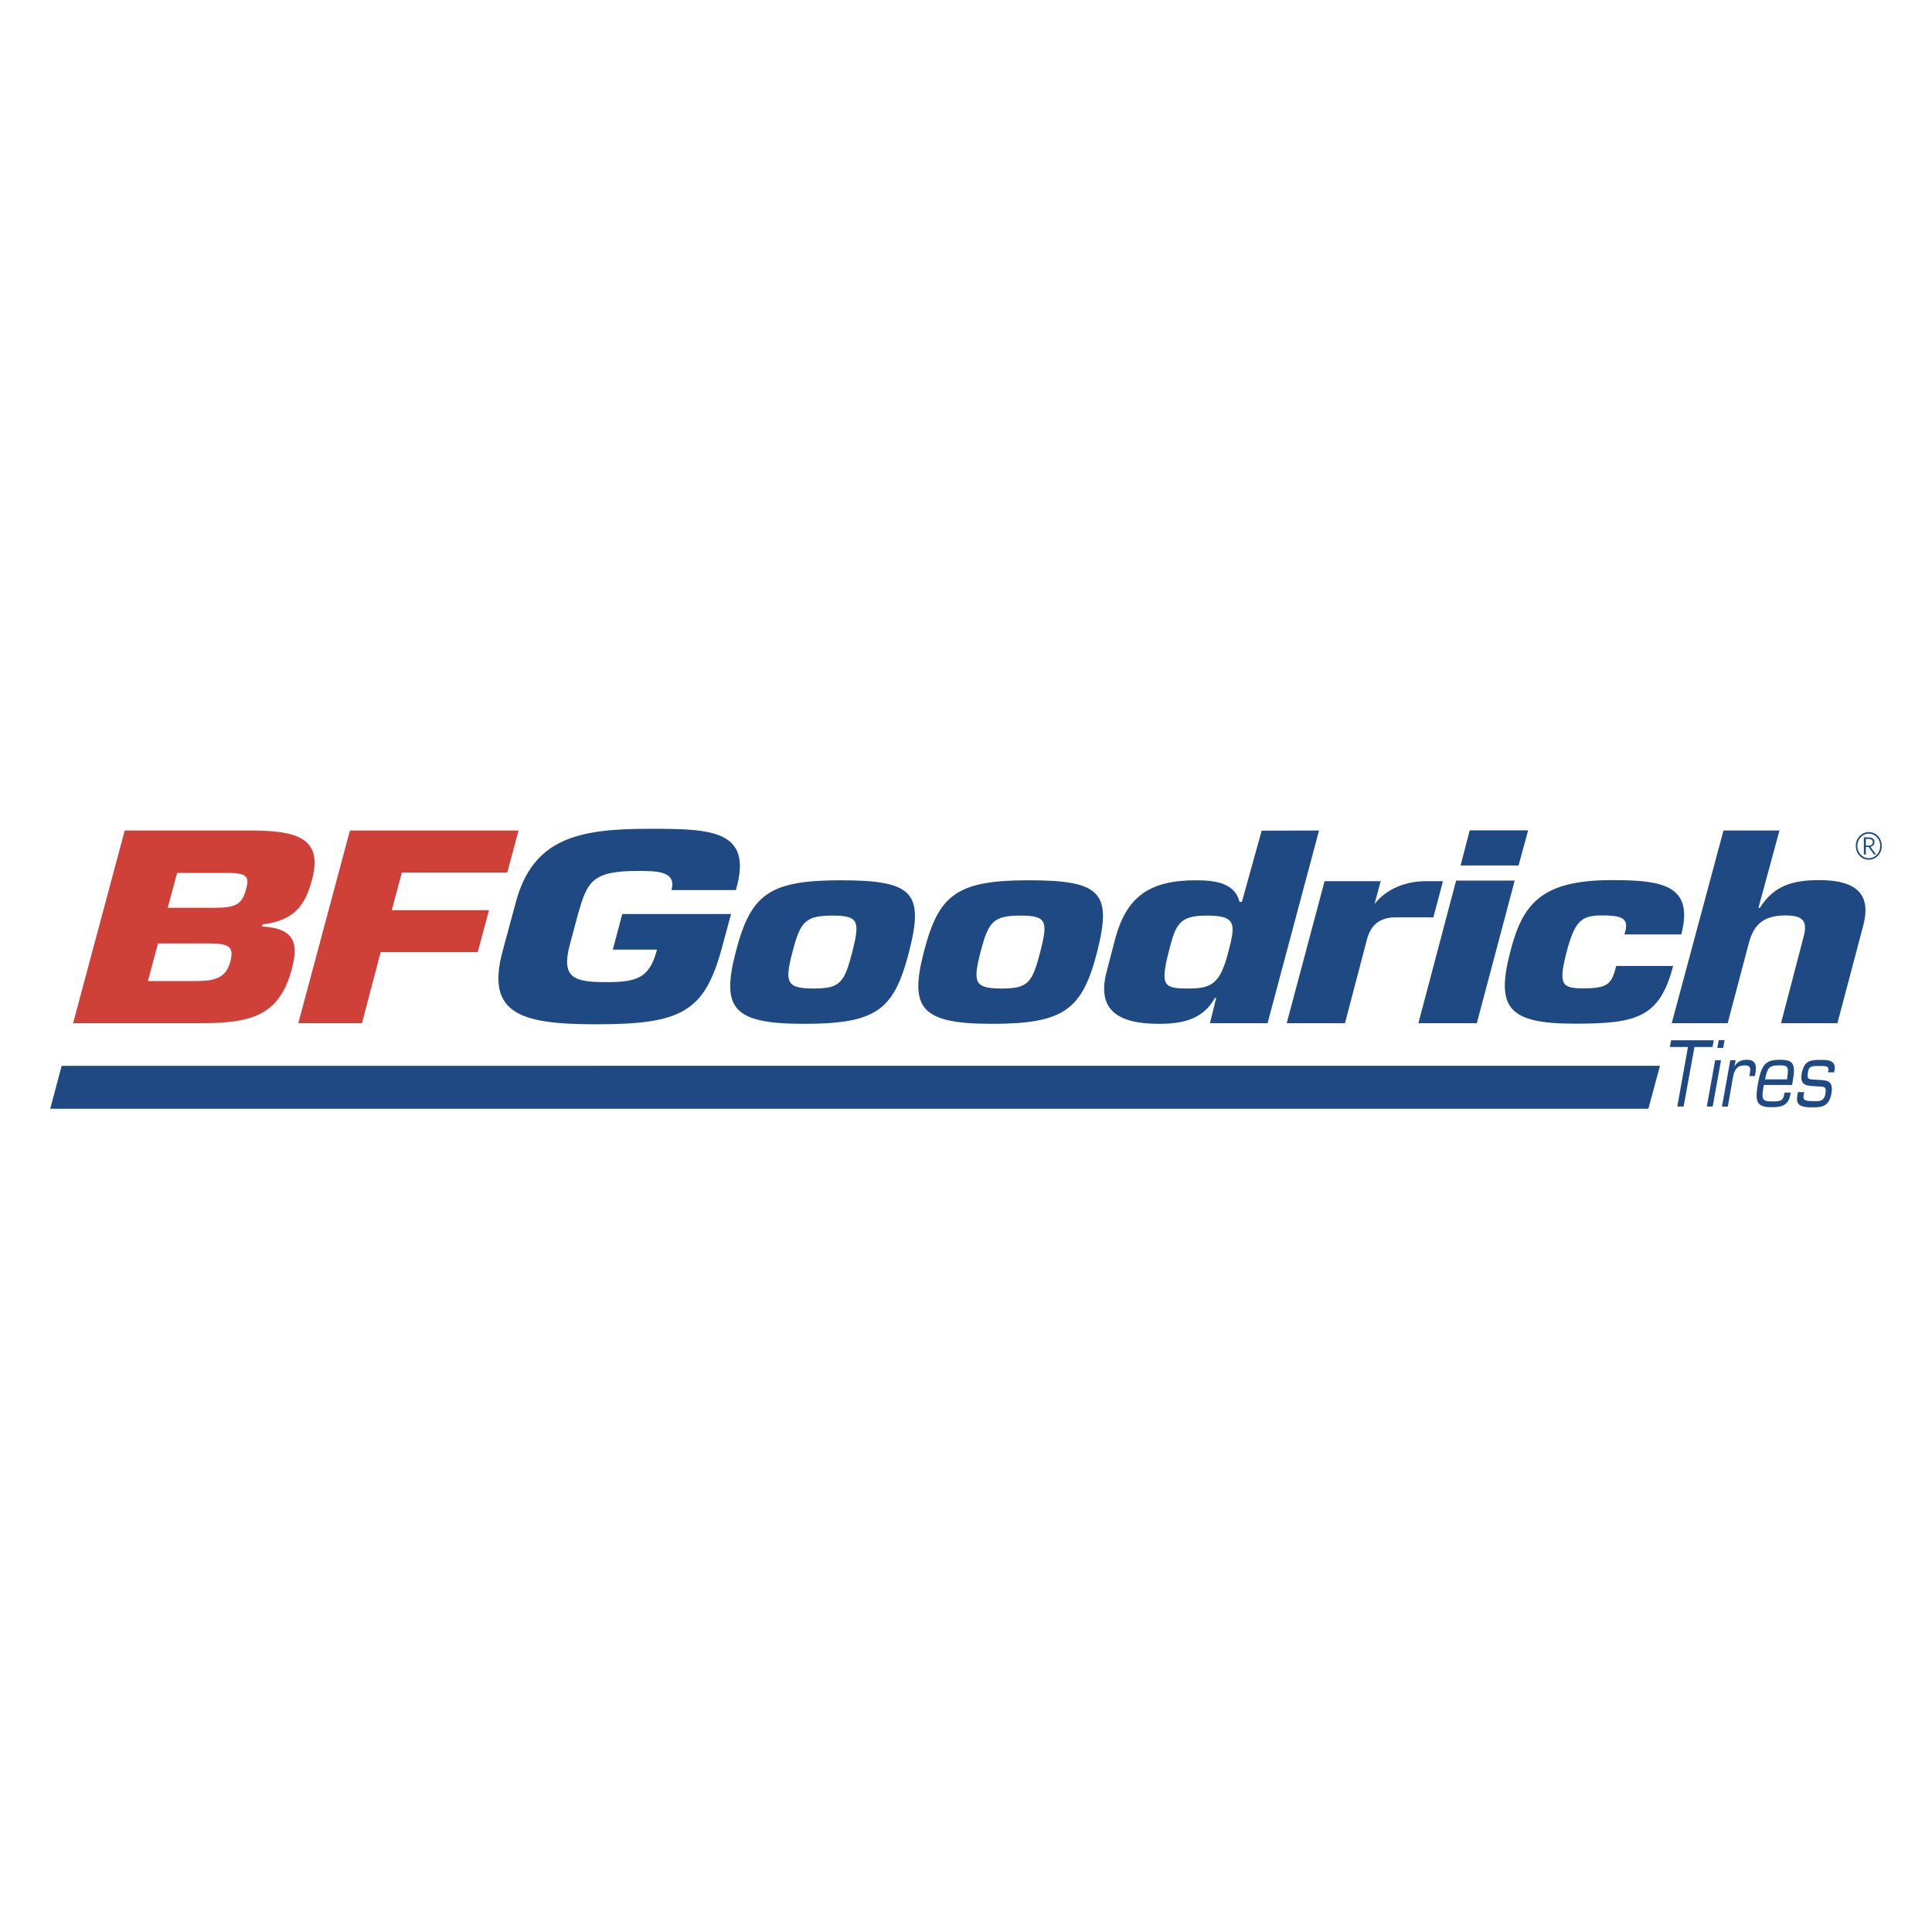 <?xml version="1.0" encoding="utf-8"?>
<!-- Generator: Adobe Illustrator 28.0.0, SVG Export Plug-In . SVG Version: 6.00 Build 0)  -->
<svg version="1.1" id="Layer_1" xmlns="http://www.w3.org/2000/svg" xmlns:xlink="http://www.w3.org/1999/xlink" x="0px" y="0px"
	 viewBox="0 0 200 200" style="enable-background:new 0 0 200 200;" xml:space="preserve">
<style type="text/css">
	.st0{fill-rule:evenodd;clip-rule:evenodd;fill:#FFFFFF;}
	.st1{fill-rule:evenodd;clip-rule:evenodd;fill:#010101;}
	.st2{fill-rule:evenodd;clip-rule:evenodd;fill:#FCEF37;}
	.st3{fill:#1E4982;}
	.st4{fill:#CF4138;}
	.st5{fill:#F6D33C;}
	.st6{fill:#0C5DAB;}
	.st7{fill:#7A7A7A;}
	.st8{fill:#010101;}
	.st9{fill-rule:evenodd;clip-rule:evenodd;fill:#C42030;}
	.st10{fill:#FFFFFF;}
	.st11{fill:none;stroke:#818181;stroke-width:0.368;}
	.st12{fill:#ED1C24;}
	.st13{fill:none;stroke:#818181;stroke-width:0.399;}
	.st14{fill:none;stroke:#5E5E5E;stroke-width:0.399;}
	.st15{fill:none;stroke:#DCDCDC;stroke-width:0.399;}
	.st16{fill:none;stroke:#710E19;stroke-width:0.399;}
	.st17{fill:#BABABA;}
	.st18{fill:#E11E2F;}
	.st19{fill:#FCB426;stroke:#FFFFFF;stroke-width:1.142;stroke-miterlimit:10;}
	.st20{fill:#914299;stroke:#FFFFFF;stroke-width:1.142;stroke-miterlimit:10;}
	.st21{fill:none;stroke:#7F6126;stroke-width:0.845;}
	.st22{fill:#FCBD12;}
	.st23{fill:#FFCD05;}
	.st24{fill:none;stroke:#908F8F;stroke-width:1.297;}
	.st25{fill:none;stroke:#81B4D5;stroke-width:1.297;}
	.st26{fill:none;stroke:#D4D4D6;stroke-width:1.297;}
	.st27{fill:none;stroke:#656466;stroke-width:1.297;}
	.st28{fill:none;stroke:#0E4465;stroke-width:1.297;}
	.st29{fill:#076AAA;}
	.st30{fill:#A8AAAD;}
	.st31{fill:#211E1F;}
	.st32{fill:#EA2B2A;}
	.st33{fill:url(#SVGID_1_);}
	.st34{fill:#BABCBE;}
	.st35{fill:#4E4E50;}
	.st36{fill:#524D4E;}
	.st37{fill:#A09E9E;}
	.st38{enable-background:new    ;}
	.st39{fill:#606163;}
	.st40{fill:none;}
	.st41{fill:#B9BBBD;}
	.st42{fill:#9E3428;}
	.st43{fill:#78797C;}
	.st44{fill:#8E1D1E;}
	.st45{fill:#D65A57;}
	.st46{fill:#D66A63;}
	.st47{fill:#DA7E78;}
	.st48{fill:#E29B94;}
	.st49{fill:#A81F24;}
	.st50{fill:#A52227;}
	.st51{fill:#922220;}
	.st52{fill:#91211F;}
	.st53{fill:#9D2224;}
	.st54{fill:#85191B;}
	.st55{fill:url(#SVGID_00000119094697154784075700000004321015736880944810_);}
	.st56{fill:url(#SVGID_00000142176514875619155460000006785571515902741647_);}
	.st57{fill:url(#SVGID_00000043417091294644327690000002767152905993728949_);}
	.st58{fill:#A72624;}
	.st59{fill:#901E1E;}
	.st60{fill:#A81F23;}
	.st61{fill:#771716;}
	.st62{fill:#7C1719;}
	.st63{fill:#861B1C;}
	.st64{fill:#CD382C;}
	.st65{fill:#C7252A;}
	.st66{fill:#A42327;}
	.st67{fill:#371616;}
	.st68{fill:#311615;}
	.st69{fill:#741818;}
	.st70{fill:#711914;}
	.st71{fill:#871D1D;}
	.st72{fill:#A62127;}
	.st73{fill:#8B1F1E;}
	.st74{fill:#5E1012;}
	.st75{fill:#A92525;}
	.st76{fill:#7F2022;}
	.st77{fill:#DA7F7F;}
	.st78{fill:#6C1415;}
	.st79{fill:#9B2624;}
	.st80{fill:#841E1F;}
	.st81{fill:#7A1E1D;}
	.st82{fill:#841D1C;}
	.st83{fill:#271011;}
	.st84{fill:#4E1716;}
	.st85{fill:#4F1918;}
	.st86{fill:#571414;}
	.st87{fill:#731213;}
	.st88{fill:#1D1112;}
	.st89{fill:#1C1112;}
	.st90{fill:#591212;}
	.st91{fill:#803838;}
	.st92{fill:#5C1212;}
	.st93{fill:#771616;}
	.st94{fill:#FAED24;}
	.st95{fill:#751114;}
	.st96{fill:#5D0F11;}
	.st97{fill:#80191C;}
	.st98{fill:#A22224;}
	.st99{fill:#992521;}
	.st100{fill:#811B1A;}
	.st101{fill:#711312;}
	.st102{fill:#531514;}
	.st103{fill:#992222;}
	.st104{fill:#911E1F;}
	.st105{fill:#7C171B;}
	.st106{fill:#802625;}
	.st107{fill:#AD2427;}
	.st108{fill:#AE2627;}
	.st109{fill:#801A1C;}
	.st110{fill:#9D2122;}
	.st111{fill:#8E191D;}
	.st112{fill:#571514;}
	.st113{fill:#5F1212;}
	.st114{fill:#741314;}
	.st115{fill:#3C1615;}
	.st116{fill:#1B1214;}
	.st117{fill:#7A1318;}
	.st118{fill:#861C1B;}
	.st119{fill:#ED5A57;}
	.st120{fill:#C65858;}
	.st121{fill:#841B1C;}
	.st122{fill:#711412;}
	.st123{fill:#83191D;}
	.st124{fill:#711615;}
	.st125{fill:#8A2A29;}
	.st126{fill:#D56062;}
	.st127{fill:#843B3A;}
	.st128{fill:#982A2B;}
	.st129{fill:#600E11;}
	.st130{fill:#6C1312;}
	.st131{fill:#831A1C;}
	.st132{fill:#591411;}
	.st133{fill:#181012;}
	.st134{fill:#4A1715;}
	.st135{fill:#621013;}
	.st136{fill:#1C1213;}
	.st137{fill:#932321;}
	.st138{fill:#931D1F;}
	.st139{fill:#7B1319;}
	.st140{fill:#751815;}
	.st141{fill:#AB2226;}
	.st142{fill:#A61F25;}
	.st143{fill:#9D2323;}
	.st144{fill:#631212;}
	.st145{fill:#691515;}
	.st146{fill:#731714;}
	.st147{fill:#9E2728;}
	.st148{fill:#A42424;}
	.st149{fill:#A61E26;}
	.st150{fill:#8E1E1E;}
	.st151{fill:#6B1515;}
	.st152{fill:#BE282B;}
	.st153{fill:#4A1617;}
	.st154{fill:#321615;}
	.st155{fill:#651214;}
	.st156{fill:#8B1D1E;}
	.st157{fill:#5B1213;}
	.st158{fill:#2F1414;}
	.st159{fill:#591412;}
	.st160{fill:#411413;}
	.st161{fill:#1E1213;}
	.st162{fill:#4C1816;}
	.st163{fill:#852726;}
	.st164{fill:#5E1311;}
	.st165{fill:#A41E24;}
	.st166{fill:#791B18;}
	.st167{fill:#82181B;}
	.st168{fill:#771216;}
	.st169{fill:#2F1514;}
	.st170{fill:#521715;}
	.st171{fill:#551514;}
	.st172{fill:#611012;}
	.st173{fill:#331615;}
	.st174{fill:#D76563;}
	.st175{fill:#D76B68;}
	.st176{fill:#A52524;}
	.st177{fill:#801A1F;}
	.st178{fill:#451617;}
	.st179{fill:#611113;}
	.st180{fill:#8C3936;}
	.st181{fill:#2A1311;}
	.st182{fill:#221212;}
	.st183{fill:#921F1F;}
	.st184{fill:#641214;}
	.st185{fill:#5D1011;}
	.st186{fill:#2B1314;}
	.st187{fill:#6B1614;}
	.st188{fill:#7B1619;}
	.st189{fill:#9D2423;}
	.st190{fill:#A61F24;}
	.st191{fill:#711513;}
	.st192{fill:#511819;}
	.st193{fill:#5B1012;}
	.st194{fill:#591313;}
	.st195{fill:#871C1C;}
	.st196{fill:#261213;}
	.st197{fill:#1C1313;}
	.st198{fill:#8B4240;}
	.st199{fill:#541614;}
	.st200{fill:#E37674;}
	.st201{fill:#A02524;}
	.st202{fill:#AB2E27;}
	.st203{fill:#6D1611;}
	.st204{fill:#6F1412;}
	.st205{fill:#751515;}
	.st206{fill:#6D1512;}
	.st207{fill:#871B1D;}
	.st208{fill:#E37E7D;}
	.st209{fill:#AD2426;}
	.st210{fill:#8D1E1D;}
	.st211{fill:#B02626;}
	.st212{fill:#241213;}
	.st213{fill:#5E1011;}
	.st214{fill:#731614;}
	.st215{fill:#7F1E20;}
	.st216{fill:#932324;}
	.st217{fill:#E7B0AF;}
	.st218{fill:#AC2125;}
	.st219{fill:#6B1412;}
	.st220{fill:#5D120F;}
	.st221{fill:#4E1818;}
	.st222{fill:#3F1413;}
	.st223{fill:#3C1514;}
	.st224{fill:#481717;}
	.st225{fill:#7A1818;}
	.st226{fill:#A92629;}
	.st227{fill:#ED5954;}
	.st228{fill:#DB6968;}
	.st229{fill:#C97574;}
	.st230{fill:#891D1C;}
	.st231{fill:#9A2023;}
	.st232{fill:#6B1413;}
	.st233{fill:#3D1615;}
	.st234{fill:#6F1512;}
	.st235{fill:#6B1514;}
	.st236{fill:#83191E;}
	.st237{fill:#6F2022;}
	.st238{fill:#6B1415;}
	.st239{fill:#501716;}
	.st240{fill:#391615;}
	.st241{fill:#4F1816;}
	.st242{fill:#461617;}
	.st243{fill:#441515;}
	.st244{fill:#221112;}
	.st245{fill:#7A1719;}
	.st246{fill:#A12524;}
	.st247{fill:#711713;}
	.st248{fill:#912424;}
	.st249{fill:#741514;}
	.st250{fill:#E17A7A;}
	.st251{fill:#942120;}
	.st252{fill:#892023;}
	.st253{fill:#5F1113;}
	.st254{fill:#150E0F;}
	.st255{fill:#5D1210;}
	.st256{fill:#511717;}
	.st257{fill:#992122;}
	.st258{fill:#921E1F;}
	.st259{fill:#581512;}
	.st260{fill:#901F1E;}
	.st261{fill:#721513;}
	.st262{fill:#942021;}
	.st263{fill:#8C2021;}
	.st264{fill:#701513;}
	.st265{fill:#7E1E1F;}
	.st266{fill:#361615;}
	.st267{fill:#381615;}
	.st268{fill:#F0B5B5;}
	.st269{fill:#791918;}
	.st270{fill:#7F171A;}
	.st271{fill:#E07472;}
	.st272{fill:#571715;}
	.st273{fill:#5E1111;}
	.st274{fill:#6B1313;}
	.st275{fill:#281312;}
	.st276{fill:#823D3D;}
	.st277{fill:#201112;}
	.st278{fill:#7C171A;}
	.st279{fill:#610E11;}
	.st280{fill:#D67272;}
	.st281{fill:#721514;}
	.st282{fill:#952626;}
	.st283{fill:#691416;}
	.st284{fill:#792729;}
	.st285{fill:#8C1B1D;}
	.st286{fill:#992322;}
	.st287{fill:#9D2222;}
	.st288{fill:#211213;}
	.st289{fill:#721613;}
	.st290{fill:#671414;}
	.st291{fill:#6E1312;}
	.st292{fill:#8E2222;}
	.st293{fill:#701413;}
	.st294{fill:#823634;}
	.st295{fill:#281211;}
	.st296{fill:#140E0F;}
	.st297{fill:#781718;}
	.st298{fill:#661414;}
	.st299{fill:#631416;}
	.st300{fill:#3A1615;}
	.st301{fill:#9D2324;}
	.st302{fill:#B02927;}
	.st303{fill:#932020;}
	.st304{fill:#7E191C;}
	.st305{fill:#972526;}
	.st306{fill:#571513;}
	.st307{fill:#5F0F11;}
	.st308{fill:#7A1B1A;}
	.st309{fill:#892223;}
	.st310{fill:#781719;}
	.st311{fill:#D9726F;}
	.st312{fill:#6D1413;}
	.st313{fill:#201213;}
	.st314{fill:#601313;}
	.st315{fill:#5D1513;}
	.st316{fill:#571313;}
	.st317{fill:#481715;}
	.st318{fill:#A62725;}
	.st319{fill:#7C1C1A;}
	.st320{fill:#80191D;}
	.st321{fill:#DF6E6B;}
	.st322{fill:#9B2123;}
	.st323{fill:#5F1111;}
	.st324{fill:#7B211E;}
	.st325{fill:#972124;}
	.st326{fill:#DE7A76;}
	.st327{fill:#1D1012;}
	.st328{fill:#761516;}
	.st329{fill:#671415;}
	.st330{fill:#ED2F28;}
	.st331{fill:url(#SVGID_00000085230094386939157930000016877608201983648667_);}
	.st332{fill:url(#SVGID_00000107559544067045328660000004497861319438737332_);}
	.st333{fill:url(#SVGID_00000147193319671442217950000007390813009181924772_);}
	.st334{fill:url(#SVGID_00000078011286704805615080000016427262075044468122_);}
	.st335{fill:url(#SVGID_00000148651704795161909970000008140958698694389397_);}
	.st336{fill:url(#SVGID_00000084527770002360516570000008302078699870154628_);}
	.st337{fill:url(#SVGID_00000077321370408997391430000012087514513089235861_);}
	.st338{fill:url(#SVGID_00000040576871151364368810000017676851813735052439_);}
	.st339{fill:#231F20;}
	.st340{fill:none;stroke:#828282;stroke-width:0.604;}
	.st341{fill:none;stroke:#801517;stroke-width:0.604;}
	.st342{fill:#030303;}
	.st343{fill:#ED2224;}
	.st344{fill:none;stroke:#81807F;stroke-width:0.973;}
	.st345{fill:none;stroke:#EF938C;stroke-width:0.973;}
	.st346{fill:#DD2826;}
	.st347{fill-rule:evenodd;clip-rule:evenodd;}
	.st348{fill:#D71920;}
	.st349{fill-rule:evenodd;clip-rule:evenodd;stroke:#FFF200;stroke-width:0.958;stroke-miterlimit:2.613;}
	.st350{fill-rule:evenodd;clip-rule:evenodd;fill:#FFF200;}
	.st351{fill-rule:evenodd;clip-rule:evenodd;fill:#FBE242;}
	.st352{fill-rule:evenodd;clip-rule:evenodd;fill:#FBC33C;}
	.st353{fill-rule:evenodd;clip-rule:evenodd;fill:#F7922F;}
	.st354{fill-rule:evenodd;clip-rule:evenodd;fill:#F15A2A;}
	.st355{fill:none;stroke:#E38282;stroke-width:0.779;}
	.st356{fill:#C62026;}
	.st357{fill:#EC2227;}
	.st358{fill:#EC2130;}
	.st359{fill:#DA2229;}
	.st360{fill-rule:evenodd;clip-rule:evenodd;fill:#B2B5B6;}
	.st361{fill:#8A8C8E;}
</style>
<g>
	<g transform="matrix(0.16,0,0,0.161,0,0)">
		<path class="st3" d="M1206,549.4h1.2v-4.8h1.8l3.4,4.8h1.4l-3.6-4.9c1-0.3,2.6-1,2.6-3c0-2.4-1.7-3.1-4.4-3.1h-2.5V549.4z
			 M1207.2,539.4h1.3c1.7,0,3.2,0.3,3.2,2.1c0,1.3-1,2.2-2.5,2.2h-2V539.4z M1209.1,535c-4.7,0-8.4,4-8.4,8.9c0,5,3.7,8.9,8.4,8.9
			c4.7,0,8.4-4,8.4-8.9C1217.5,539,1213.8,535,1209.1,535L1209.1,535z M1209.1,536c4.1,0,7.4,3.5,7.4,7.9c0,4.4-3.3,7.9-7.4,7.9
			c-4.1,0-7.4-3.5-7.4-7.9C1201.7,539.6,1205,536,1209.1,536L1209.1,536z M816.3,534.1l-12.8,45.8h-1.5
			c-2.9-11.7-14.7-13.9-28.2-13.9c-30.7,0-45.3,11-52.5,38.5l-5.4,20.6c-6.2,23.9,6.8,33.2,33.9,33.2c16,0,28.6-3.1,36.3-16.7h0.8
			l-4.1,16.3h37.3l33.3-123.9L816.3,534.1L816.3,534.1z M794.7,612.2c-5.3,20.4-10.8,23.4-25.9,23.4c-15.4,0-18.4-1.4-12.7-23.4
			c4.6-17.9,6.5-23.5,24.9-23.5C800.4,588.7,799.3,594.7,794.7,612.2z M955.5,657.9h-37.8l24.4-91.7H980L955.5,657.9z M982.5,556.5
			H945l5.9-22.6h37.8L982.5,556.5z M1082.5,621.1c-8.7,33.5-24,37.1-63.8,37.1c-43.3,0-50.8-10.5-41.6-46.1
			c7.9-30.6,19.7-46.2,65.6-46.2c32.2,0,53.5,2.8,45.1,34.9H1051c1.5-4.8,1.6-7.7-0.5-9.6c-2.1-1.9-6.2-2.6-13.9-2.6
			c-13,0-17.6,2.9-23,23.5c-5.5,21.1-3.1,23.4,10.8,23.4c16.7,0,18.3-3.3,21.3-14.4L1082.5,621.1L1082.5,621.1z M434.4,572.4
			c3.6-12.5-9.8-12.4-22.1-12.4c-29.6,0-32.3,7.3-38.2,27.2l-5.4,20.1c-5.9,21.9,2.9,24.2,24.2,24.2c20.9,0,27.5-3.8,32.2-20.9
			h-28.6l6.1-22.9H473l-5.9,21.6c-11.3,41.7-26.5,49.3-81.5,49.3c-48.5,0-71.3-6.6-60.5-46.7l8.7-32c11.1-40.9,40.7-47,85.8-47
			c39.8,0,68.1,0.2,56.5,39.4H434.4z M1137.7,583.8h0.9c9-14.3,21.1-17.9,38.4-17.9c24.8,0,33.6,9.5,28.6,28.9l-16.8,63.1h-36.5
			l14.8-56.2c2.1-8.8,0.2-13.1-11.8-13.1c-16.4,0-21.3,7.9-24.1,18.9l-13.4,50.4h-36.2l33.5-123.9h36.2L1137.7,583.8z M543.9,566
			c-46.7,0-58.3,9.3-67.9,46.2c-9.4,36.1-1.9,46.1,44,46.1c47.3,0,58.4-8.9,68.1-46.1C598,574,590.9,566,543.9,566z M551.4,612.2
			c-5.1,19.6-7.8,23.4-24.9,23.4c-17.7,0-18.9-3.8-13.8-23.4c5.1-19.6,8.3-23.5,26-23.5C555.8,588.7,556.4,592.6,551.4,612.2z
			 M665.6,566c-46.8,0-58.3,9.3-67.9,46.2c-9.4,36.1-1.9,46.1,44,46.1c46.5,0,58.5-8.9,68.1-46.1C719.6,574,712.5,566,665.6,566z
			 M673,612.2c-5.1,19.6-7.8,23.4-24.8,23.4c-17.7,0-18.9-3.8-13.8-23.4c5.1-19.6,8.2-23.5,26-23.5
			C677.4,588.7,678.1,592.6,673,612.2z"/>
	</g>
	<g transform="matrix(0.16,0,0,0.161,0,0)">
		<path class="st4" d="M161.8,534H80.7L47.3,657.9h81.8c32.6,0,51.4-4.2,59.6-34.5c4.2-15.5,3.3-26.5-19.2-27.7l0.4-1.3
			c21-2.6,27.7-12.9,31.9-28.5C209.2,538.8,192.4,534,161.8,534z M149,618.3c-2.7,10-8.9,12.5-22.3,12.5h-31l6.5-24.2h31.9
			C147.5,606.6,151.8,608.1,149,618.3z M159.2,571.8c-2.7,9.9-6.7,11.9-21.1,11.9h-29.6l6.1-22.4h34.6
			C160.5,561.6,161.2,564.4,159.2,571.8z M253.5,585.2h62.9l-7.3,27h-62.8l-12.1,45.7H193L226.4,534h109.1l-7.3,27H260L253.5,585.2z
			"/>
	</g>
	<g transform="matrix(0.16,0,0,0.161,0,0)">
		<path class="st3" d="M884.5,603.7l-14.3,54.2l-37.7,0l24.5-91.3h36.3l-4,14.8c0,0,9.6-14.8,33.4-14.8h10.9l-6.2,23.2h-24.8
			C894.2,590,887.5,593.2,884.5,603.7z M1066.5,712.9l7.5-27.6H39.9l-7.4,27.6H1066.5z M1089.3,711.5h-4.1l6.9-38.3h-11.7l0.8-4.3
			h27.6l-0.8,4.3h-11.7L1089.3,711.5 M1108.1,711.5h-3.8l5.4-29.8h3.8L1108.1,711.5z M1114.9,673.8h-3.8l0.9-5h3.8L1114.9,673.8
			 M1123,681.7l-0.8,3.7l0.1,0.1c1.9-3.3,5.1-4.1,8-4.1c4.9,0,6.5,2.8,5.5,8.4l-0.4,2.1h-3.6l0.4-2c0.7-3.7-0.2-4.9-3.4-4.9
			c-4.7,0-6.8,2.7-7.6,7.9l-3.3,18.6h-3.8l5.4-29.8H1123 M1158.6,702.5l-0.2,1.1c-1.4,7.9-6.7,8.3-12.3,8.3
			c-9.9,0-10.7-3.9-8.7-15.2c2.2-12.4,5.1-15.3,14.2-15.3c8.2,0,10.4,2.2,8.4,13.2l-0.5,3h-18.3c-1.7,9.4-1.3,10.6,5.5,10.6
			c5.2,0,7-0.4,7.7-4.6l0.2-1.1H1158.6z M1156.2,694c1.3-8.5,0.6-9-5.2-9c-6.9,0-7.5,2.1-9,9H1156.2 M1186.6,689.5h-3.9l0.2-1.1
			c0.5-3-1.4-3-5.4-3c-4.8,0-7.1-0.1-7.7,3.6c-0.9,5.3,0.4,4.9,4.3,5.2c6.4,0.5,12.6-0.7,10.8,9c-1.5,8.4-6.5,8.8-12.1,8.8
			c-5.5,0-11.2-0.3-10-7l0.5-2.8h4l-0.4,2.3c-0.5,2.9,0.9,3.5,6.7,3.5c2.6,0,6.5,0.7,7.4-4.6c1-5.6-1.2-4.5-5.7-4.9
			c-5.4-0.5-11.1,0.2-9.6-8.2c1.6-8.6,5.8-8.8,12.6-8.8c4.4,0,9.9,0.2,8.6,7L1186.6,689.5"/>
	</g>
</g>
</svg>
